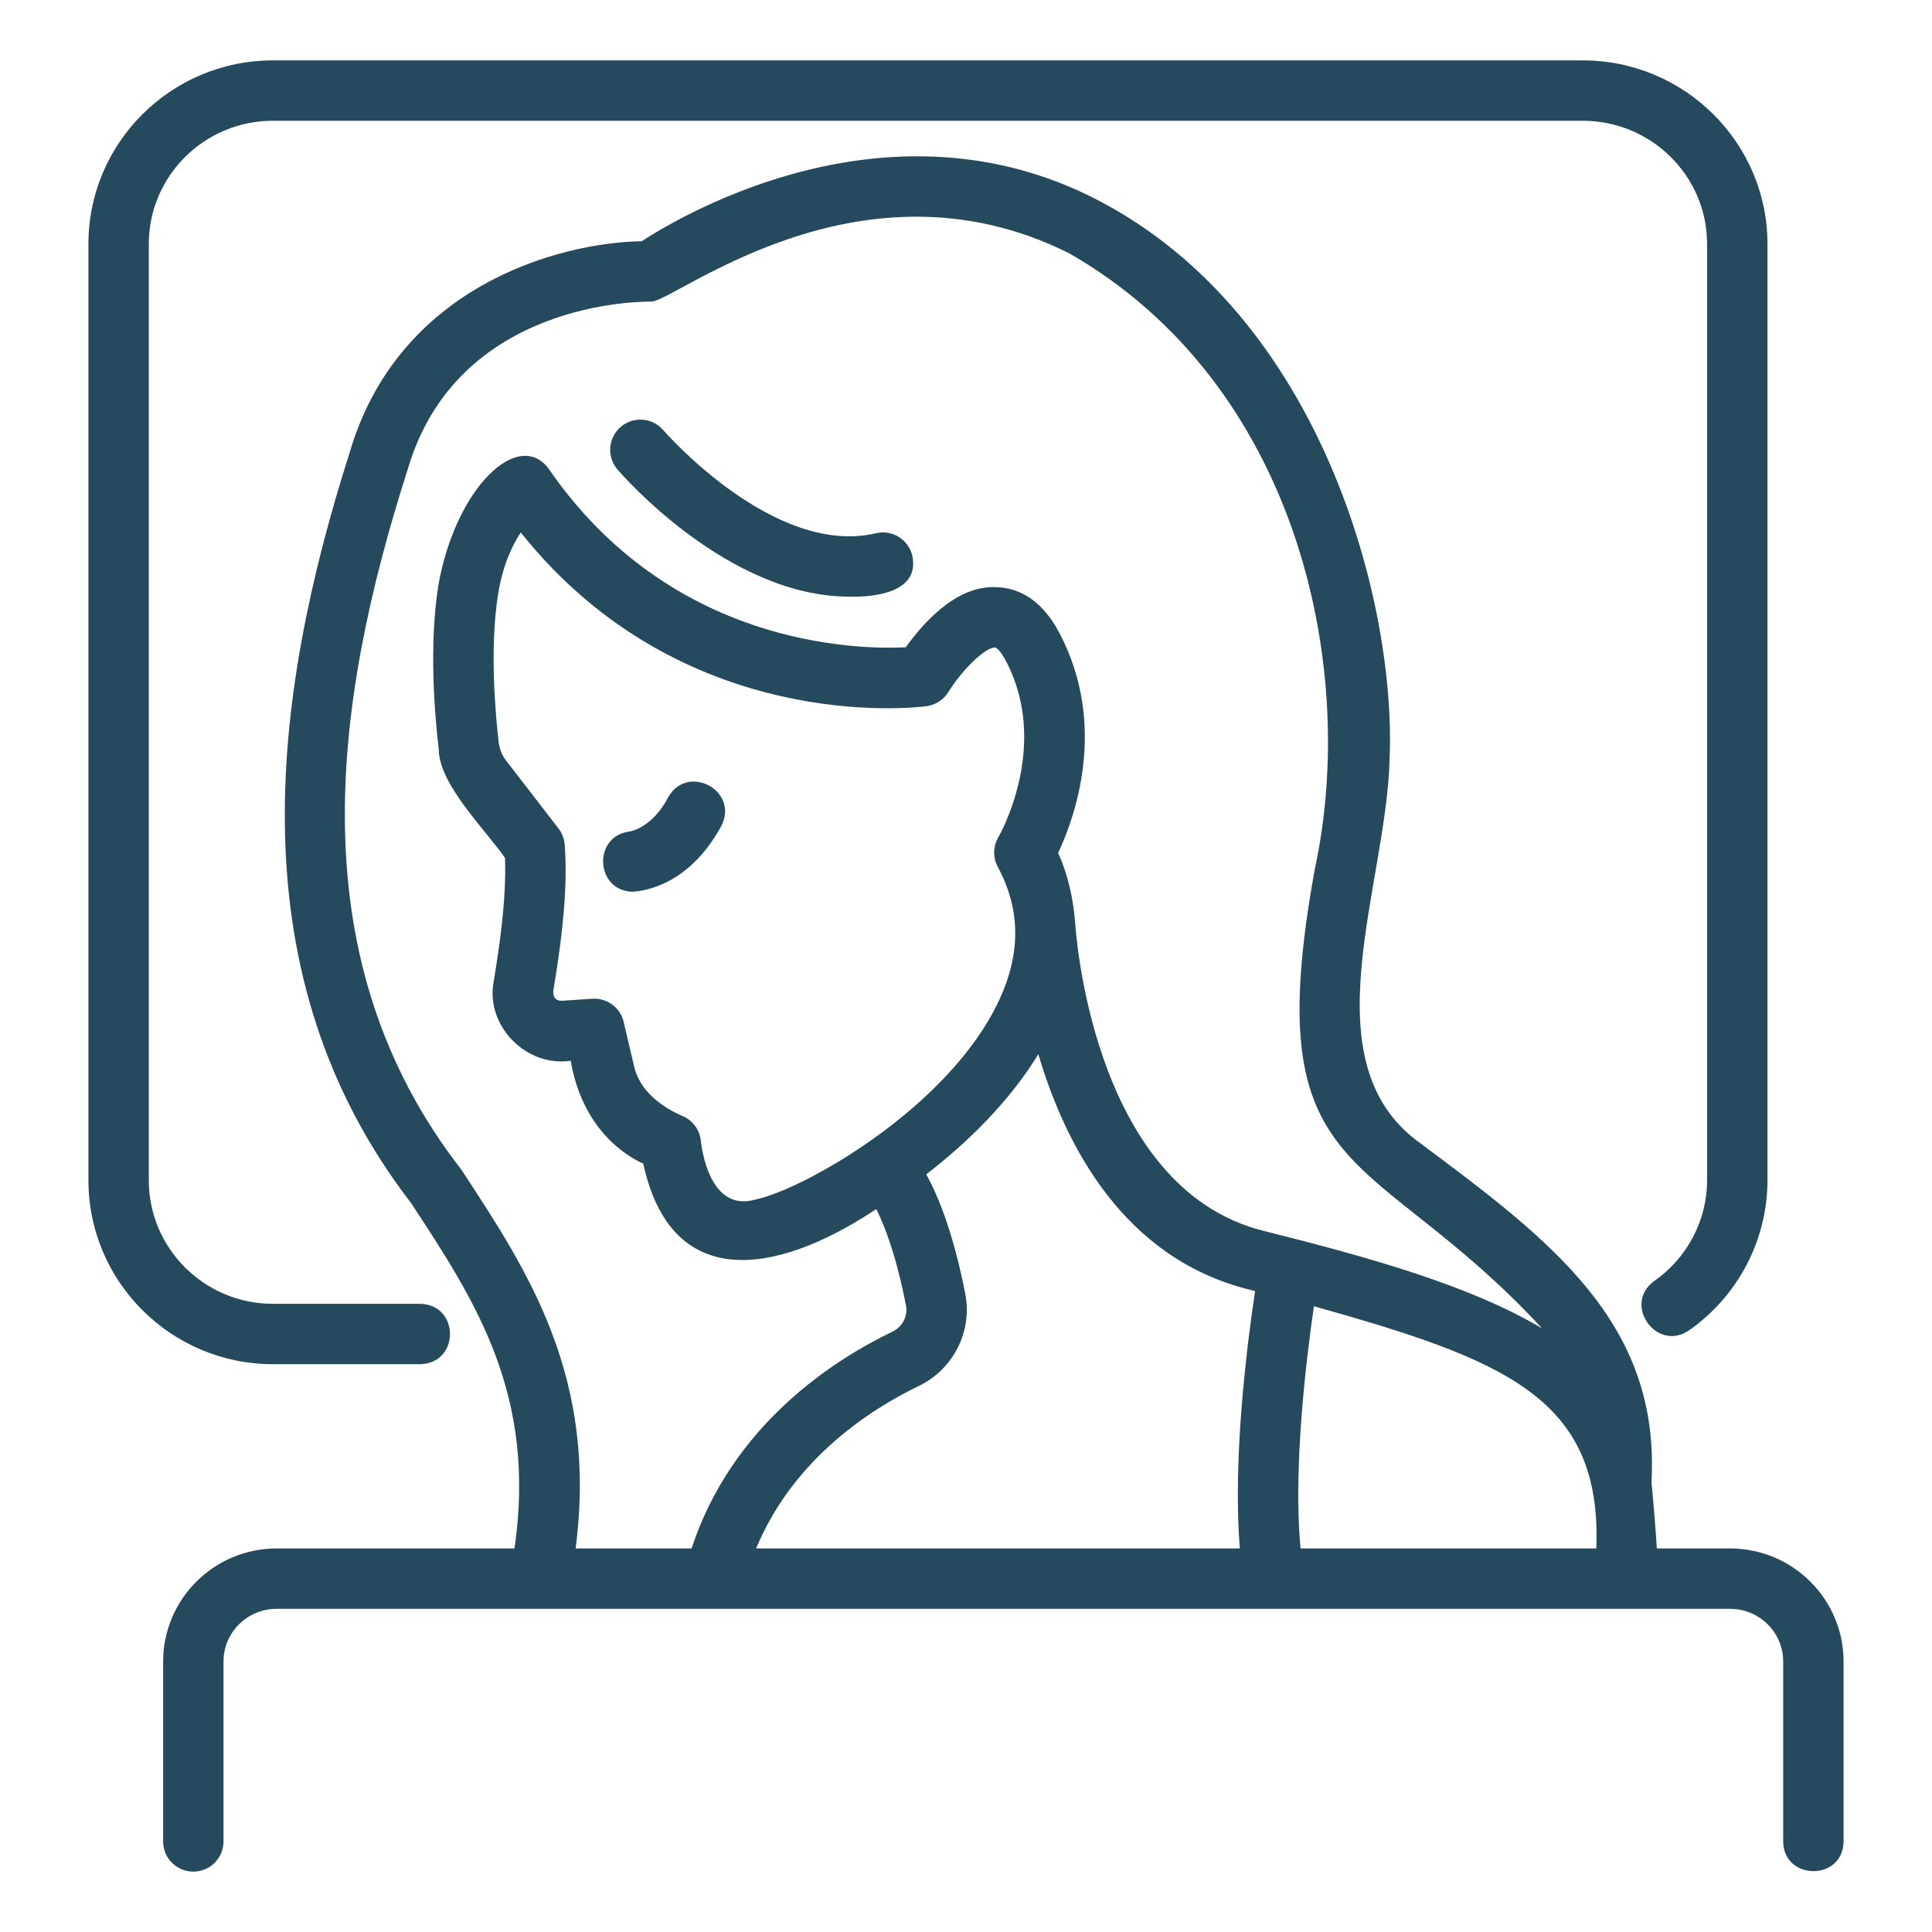 <svg width="48" height="48" viewBox="0 0 48 48" fill="none" xmlns="http://www.w3.org/2000/svg">
<path d="M15.724 22.155C15.952 22.135 17.099 22.035 17.924 20.514C18.367 19.633 17.07 18.953 16.596 19.817C16.211 20.55 15.687 20.652 15.64 20.659C14.714 20.773 14.793 22.146 15.724 22.155Z" fill="#254A5D"></path>
<path d="M21.104 14.824C21.751 14.838 22.859 14.712 22.665 13.804C22.569 13.4 22.164 13.153 21.762 13.248C19.233 13.848 16.506 10.719 16.479 10.687C16.209 10.373 15.736 10.337 15.422 10.606C15.108 10.876 15.071 11.349 15.34 11.663C15.462 11.805 18.085 14.824 21.104 14.824Z" fill="#254A5D"></path>
<path d="M42.984 38.471H41.164C41.13 37.956 41.088 37.402 41.03 36.825C41.254 32.858 38.511 30.808 35.286 28.402C32.473 26.394 34.455 21.995 34.524 18.848C34.688 15.011 32.855 7.846 27.243 4.956C22.126 2.32 17.035 5.284 15.943 5.993C13.821 6.031 9.886 7.148 8.686 11.246C6.723 17.408 5.865 24.249 10.211 29.886C11.818 32.332 13.335 34.652 12.783 38.471H6.871C5.317 38.471 4.053 39.731 4.053 41.279V45.75C4.053 46.164 4.389 46.5 4.803 46.5C5.217 46.5 5.553 46.164 5.553 45.75V41.279C5.553 40.558 6.144 39.971 6.871 39.971C6.924 39.971 42.984 39.971 42.984 39.971C43.712 39.971 44.303 40.558 44.303 41.279V45.75C44.308 46.725 45.791 46.742 45.803 45.75C45.803 45.75 45.803 41.279 45.803 41.279C45.803 39.731 44.538 38.471 42.984 38.471ZM14.03 20.985C14.019 20.839 13.966 20.7 13.876 20.583L12.575 18.898C12.472 18.764 12.409 18.611 12.39 18.444C12.314 17.792 12.159 16.13 12.372 14.78C12.486 14.057 12.72 13.557 12.938 13.229C16.963 18.278 22.764 17.58 23.02 17.545C23.243 17.516 23.442 17.387 23.56 17.196C23.909 16.633 24.478 16.087 24.714 16.087C24.755 16.082 24.854 16.162 24.989 16.416C26.11 18.534 24.818 20.776 24.806 20.797C24.671 21.023 24.665 21.304 24.789 21.536C25.359 22.599 25.368 23.688 24.816 24.865C23.569 27.524 19.961 29.558 18.761 29.804C17.75 30.088 17.476 28.859 17.414 28.363C17.395 28.102 17.24 27.869 17.006 27.75C16.426 27.504 15.87 27.092 15.742 26.441C15.741 26.441 15.496 25.392 15.496 25.392C15.416 25.05 15.112 24.812 14.766 24.812C14.749 24.812 14.732 24.813 14.715 24.814L13.96 24.864C13.808 24.866 13.739 24.779 13.745 24.628C14.012 23.032 14.1 21.908 14.03 20.985ZM23.982 32.144C23.689 30.65 23.318 29.73 23.013 29.176C24.08 28.353 25.099 27.336 25.797 26.191C26.474 28.476 27.922 31.261 31.032 32.038C31.083 32.05 31.132 32.063 31.182 32.076C30.987 33.372 30.62 36.24 30.804 38.471H18.785C19.715 36.229 21.656 34.998 22.82 34.438C23.686 34.022 24.164 33.078 23.982 32.144ZM32.644 32.453C37.392 33.786 39.806 34.733 39.66 38.471H32.312C32.123 36.493 32.45 33.785 32.644 32.453ZM11.464 29.062C7.427 23.873 8.235 17.58 10.127 11.668C11.359 7.456 15.969 7.496 16.154 7.493C16.652 7.594 21.295 3.664 26.556 6.289C32.229 9.532 33.751 16.555 32.669 21.579C31.225 29.489 34.039 28.376 38.312 33.003C36.551 31.955 34.097 31.256 31.395 30.581C27.081 29.506 26.713 22.958 26.71 22.892C26.659 22.315 26.539 21.742 26.289 21.191C26.704 20.308 27.533 18.017 26.315 15.715C25.837 14.81 25.21 14.603 24.768 14.589C23.747 14.523 22.906 15.525 22.502 16.082C21.257 16.143 16.654 16.041 13.631 11.645C12.881 10.641 11.32 12.107 10.89 14.547C10.657 16.025 10.796 17.732 10.9 18.617C10.909 19.5 12.083 20.636 12.547 21.316C12.586 22.315 12.408 23.53 12.266 24.38C12.053 25.481 13.073 26.522 14.18 26.353C14.354 27.439 14.965 28.434 15.982 28.912C16.666 32.055 19.209 31.739 21.771 30.04C21.982 30.462 22.267 31.195 22.509 32.433C22.561 32.697 22.422 32.965 22.17 33.086C20.704 33.79 18.189 35.405 17.182 38.471H14.301C14.852 34.219 13.132 31.601 11.464 29.062Z" fill="#254A5D"></path>
<path d="M10.44 33.893C11.433 33.87 11.42 32.411 10.44 32.393H6.78C5.08 32.393 3.697 31.017 3.697 29.325V6.06C3.697 4.373 5.08 3 6.78 3H39.322C41.026 3 42.412 4.373 42.412 6.06V29.325C42.412 30.314 41.923 31.248 41.103 31.824C40.301 32.399 41.156 33.607 41.966 33.051C43.184 32.196 43.912 30.802 43.912 29.325V6.06C43.912 3.546 41.853 1.5 39.322 1.5H6.78C4.253 1.5 2.197 3.546 2.197 6.06V29.325C2.197 31.843 4.253 33.893 6.78 33.893H10.44Z" fill="#254A5D"></path>
</svg>
